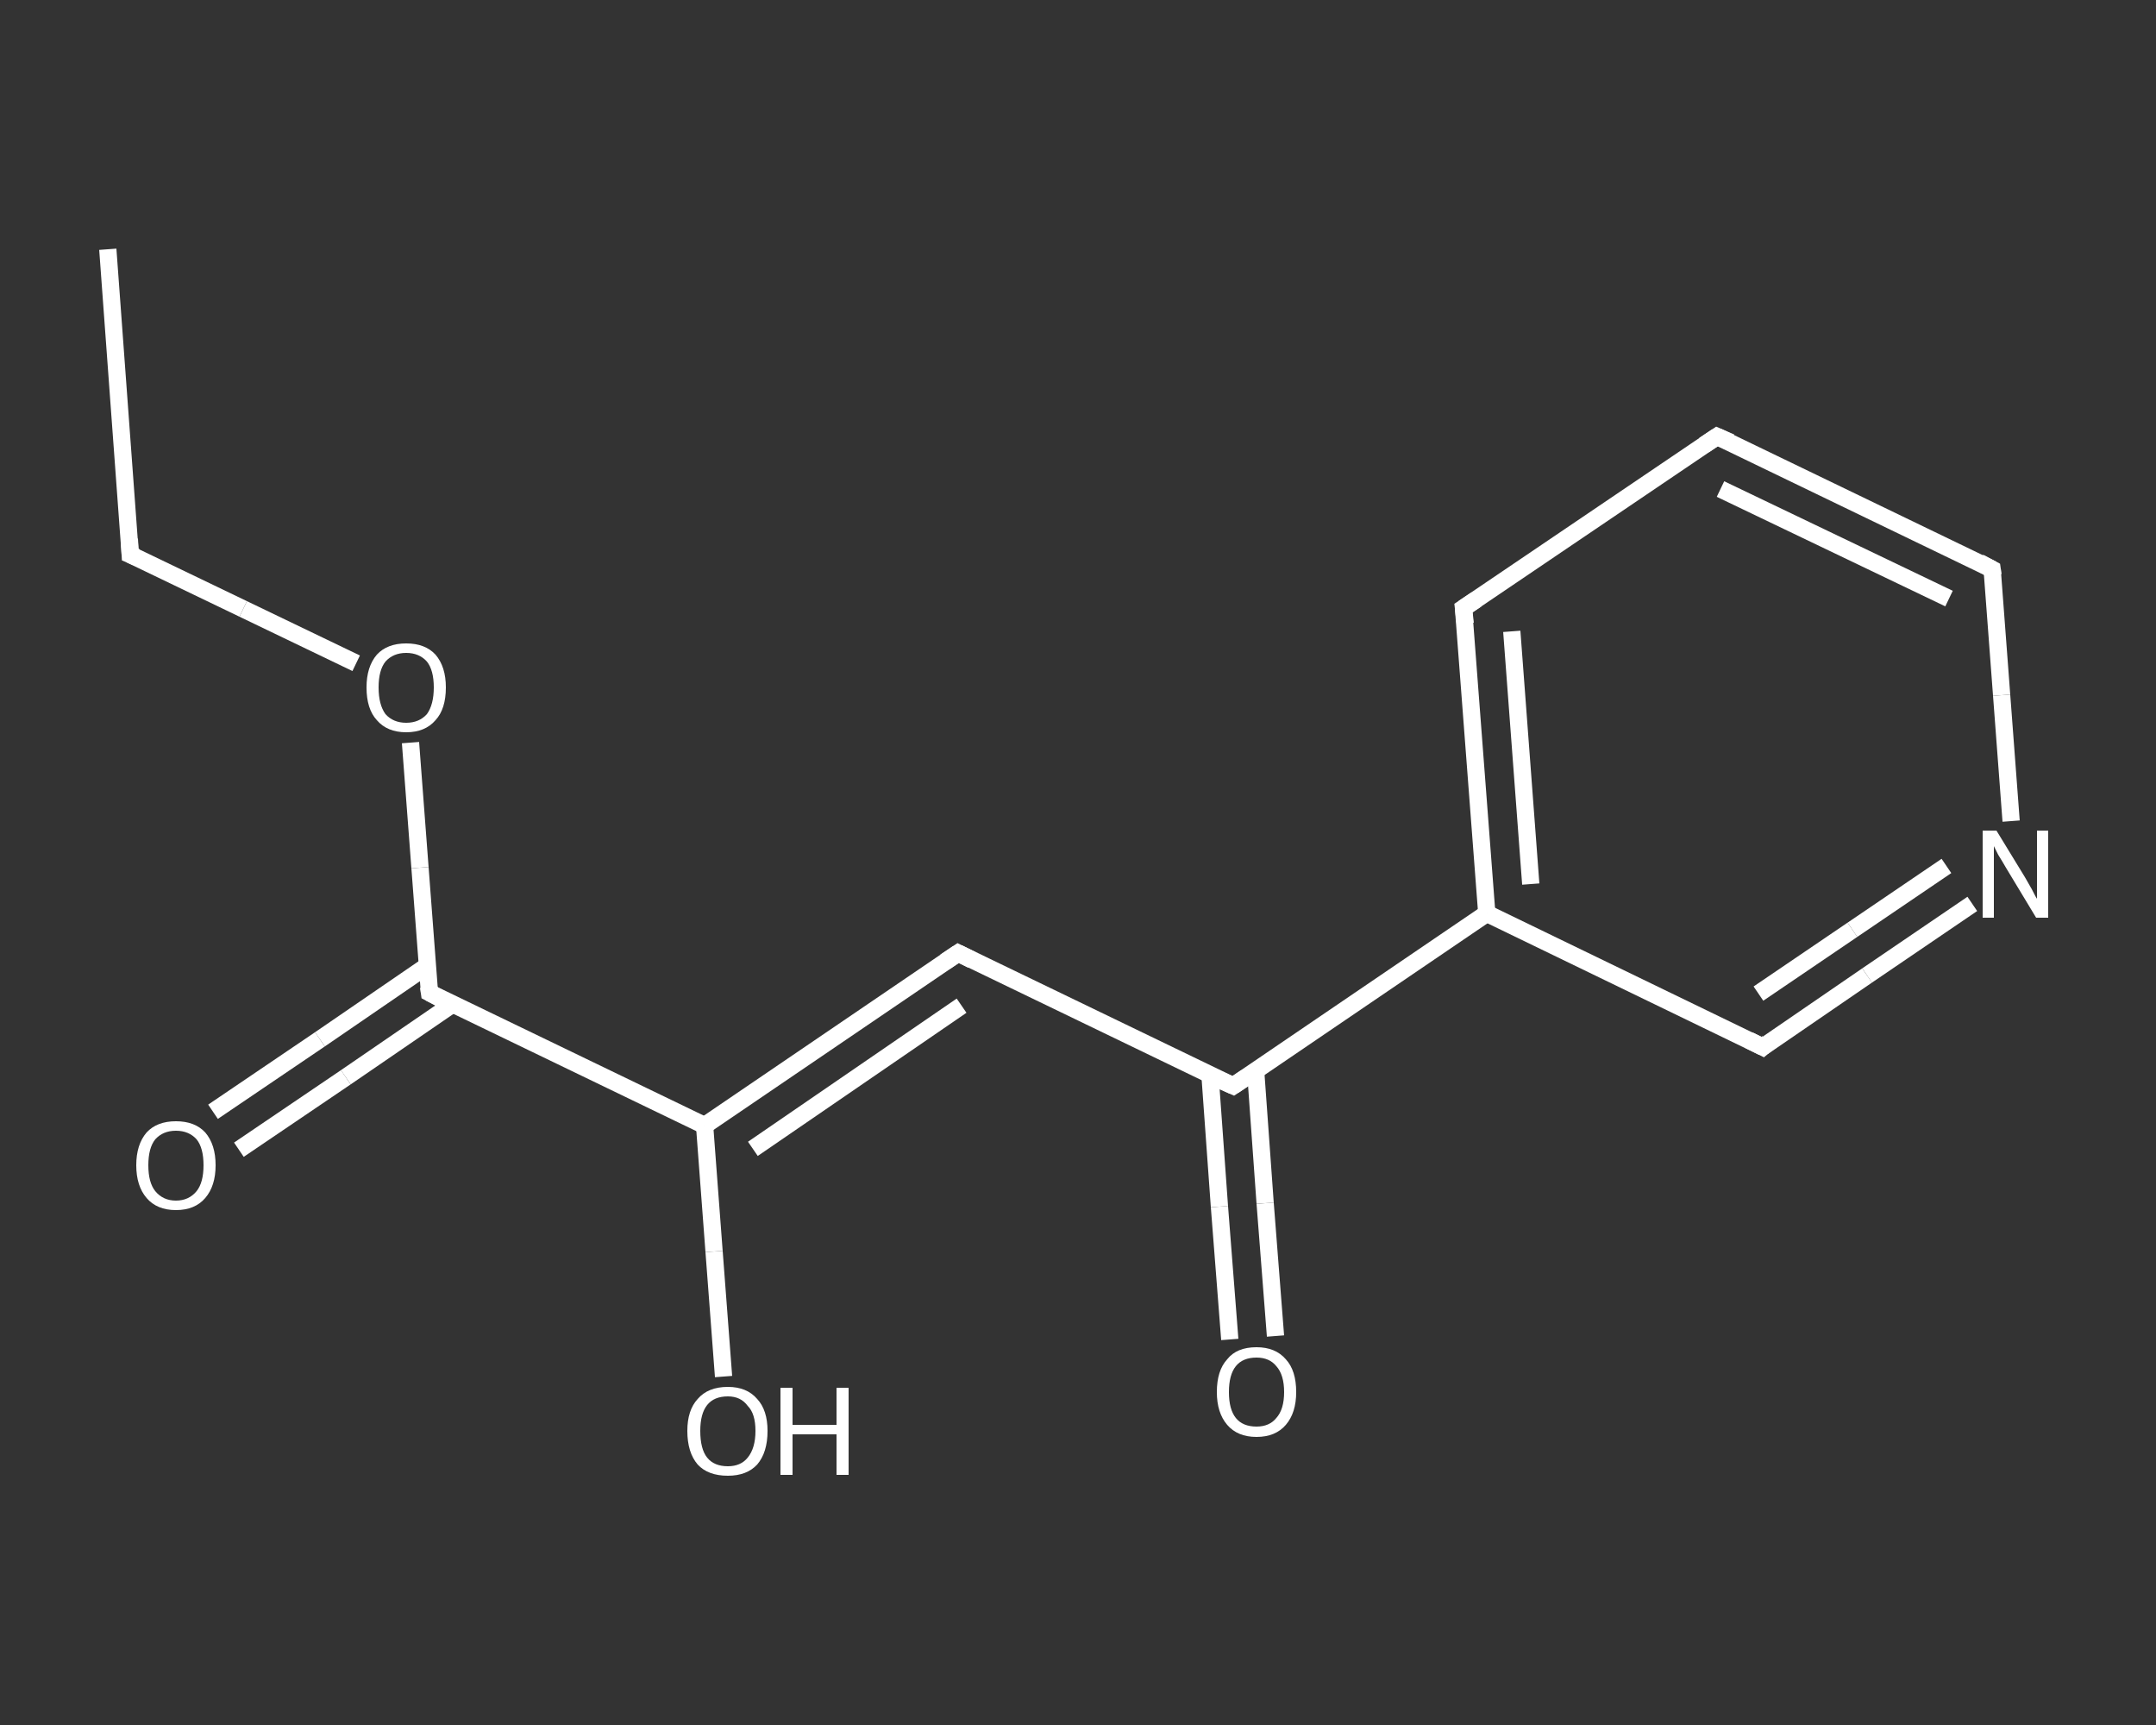 <?xml version='1.0' encoding='iso-8859-1'?>
<svg version='1.1' baseProfile='full'
              xmlns='http://www.w3.org/2000/svg'
                      xmlns:rdkit='http://www.rdkit.org/xml'
                      xmlns:xlink='http://www.w3.org/1999/xlink'
                  xml:space='preserve'
width='250px' height='200px' viewBox='0 0 250 200'>
<rect x="0" y="0" width="250" height="200" fill="#333333" stroke="none"/>
<!-- END OF HEADER -->
<rect style='opacity:1.0;fill:transparent;stroke:none' width='250.0' height='200.0' x='0.0' y='0.0'> </rect>
<path class='bond-0 atom-0 atom-1' d='M 12.5,28.9 L 15.1,64.3' style='fill:none;fill-rule:evenodd;stroke:#FFFFFF;stroke-width:2.0px;stroke-linecap:butt;stroke-linejoin:miter;stroke-opacity:1' />
<path class='bond-1 atom-1 atom-2' d='M 15.1,64.3 L 28.2,70.6' style='fill:none;fill-rule:evenodd;stroke:#FFFFFF;stroke-width:2.0px;stroke-linecap:butt;stroke-linejoin:miter;stroke-opacity:1' />
<path class='bond-1 atom-1 atom-2' d='M 28.2,70.6 L 41.3,76.9' style='fill:none;fill-rule:evenodd;stroke:#FFFFFF;stroke-width:2.0px;stroke-linecap:butt;stroke-linejoin:miter;stroke-opacity:1' />
<path class='bond-2 atom-2 atom-3' d='M 47.6,86.1 L 48.7,100.6' style='fill:none;fill-rule:evenodd;stroke:#FFFFFF;stroke-width:2.0px;stroke-linecap:butt;stroke-linejoin:miter;stroke-opacity:1' />
<path class='bond-2 atom-2 atom-3' d='M 48.7,100.6 L 49.8,115.1' style='fill:none;fill-rule:evenodd;stroke:#FFFFFF;stroke-width:2.0px;stroke-linecap:butt;stroke-linejoin:miter;stroke-opacity:1' />
<path class='bond-3 atom-3 atom-4' d='M 49.5,112.0 L 37.1,120.5' style='fill:none;fill-rule:evenodd;stroke:#FFFFFF;stroke-width:2.0px;stroke-linecap:butt;stroke-linejoin:miter;stroke-opacity:1' />
<path class='bond-3 atom-3 atom-4' d='M 37.1,120.5 L 24.7,128.9' style='fill:none;fill-rule:evenodd;stroke:#FFFFFF;stroke-width:2.0px;stroke-linecap:butt;stroke-linejoin:miter;stroke-opacity:1' />
<path class='bond-3 atom-3 atom-4' d='M 52.5,116.4 L 40.1,124.9' style='fill:none;fill-rule:evenodd;stroke:#FFFFFF;stroke-width:2.0px;stroke-linecap:butt;stroke-linejoin:miter;stroke-opacity:1' />
<path class='bond-3 atom-3 atom-4' d='M 40.1,124.9 L 27.7,133.3' style='fill:none;fill-rule:evenodd;stroke:#FFFFFF;stroke-width:2.0px;stroke-linecap:butt;stroke-linejoin:miter;stroke-opacity:1' />
<path class='bond-4 atom-3 atom-5' d='M 49.8,115.1 L 81.7,130.5' style='fill:none;fill-rule:evenodd;stroke:#FFFFFF;stroke-width:2.0px;stroke-linecap:butt;stroke-linejoin:miter;stroke-opacity:1' />
<path class='bond-5 atom-5 atom-6' d='M 81.7,130.5 L 82.8,145.1' style='fill:none;fill-rule:evenodd;stroke:#FFFFFF;stroke-width:2.0px;stroke-linecap:butt;stroke-linejoin:miter;stroke-opacity:1' />
<path class='bond-5 atom-5 atom-6' d='M 82.8,145.1 L 83.9,159.6' style='fill:none;fill-rule:evenodd;stroke:#FFFFFF;stroke-width:2.0px;stroke-linecap:butt;stroke-linejoin:miter;stroke-opacity:1' />
<path class='bond-6 atom-5 atom-7' d='M 81.7,130.5 L 111.1,110.5' style='fill:none;fill-rule:evenodd;stroke:#FFFFFF;stroke-width:2.0px;stroke-linecap:butt;stroke-linejoin:miter;stroke-opacity:1' />
<path class='bond-6 atom-5 atom-7' d='M 87.3,133.2 L 111.5,116.6' style='fill:none;fill-rule:evenodd;stroke:#FFFFFF;stroke-width:2.0px;stroke-linecap:butt;stroke-linejoin:miter;stroke-opacity:1' />
<path class='bond-7 atom-7 atom-8' d='M 111.1,110.5 L 143.0,125.9' style='fill:none;fill-rule:evenodd;stroke:#FFFFFF;stroke-width:2.0px;stroke-linecap:butt;stroke-linejoin:miter;stroke-opacity:1' />
<path class='bond-8 atom-8 atom-9' d='M 140.3,124.6 L 141.4,139.9' style='fill:none;fill-rule:evenodd;stroke:#FFFFFF;stroke-width:2.0px;stroke-linecap:butt;stroke-linejoin:miter;stroke-opacity:1' />
<path class='bond-8 atom-8 atom-9' d='M 141.4,139.9 L 142.6,155.3' style='fill:none;fill-rule:evenodd;stroke:#FFFFFF;stroke-width:2.0px;stroke-linecap:butt;stroke-linejoin:miter;stroke-opacity:1' />
<path class='bond-8 atom-8 atom-9' d='M 145.6,124.2 L 146.7,139.5' style='fill:none;fill-rule:evenodd;stroke:#FFFFFF;stroke-width:2.0px;stroke-linecap:butt;stroke-linejoin:miter;stroke-opacity:1' />
<path class='bond-8 atom-8 atom-9' d='M 146.7,139.5 L 147.9,154.9' style='fill:none;fill-rule:evenodd;stroke:#FFFFFF;stroke-width:2.0px;stroke-linecap:butt;stroke-linejoin:miter;stroke-opacity:1' />
<path class='bond-9 atom-8 atom-10' d='M 143.0,125.9 L 172.4,105.9' style='fill:none;fill-rule:evenodd;stroke:#FFFFFF;stroke-width:2.0px;stroke-linecap:butt;stroke-linejoin:miter;stroke-opacity:1' />
<path class='bond-10 atom-10 atom-11' d='M 172.4,105.9 L 169.7,70.5' style='fill:none;fill-rule:evenodd;stroke:#FFFFFF;stroke-width:2.0px;stroke-linecap:butt;stroke-linejoin:miter;stroke-opacity:1' />
<path class='bond-10 atom-10 atom-11' d='M 177.5,102.5 L 175.3,73.2' style='fill:none;fill-rule:evenodd;stroke:#FFFFFF;stroke-width:2.0px;stroke-linecap:butt;stroke-linejoin:miter;stroke-opacity:1' />
<path class='bond-11 atom-11 atom-12' d='M 169.7,70.5 L 199.1,50.6' style='fill:none;fill-rule:evenodd;stroke:#FFFFFF;stroke-width:2.0px;stroke-linecap:butt;stroke-linejoin:miter;stroke-opacity:1' />
<path class='bond-12 atom-12 atom-13' d='M 199.1,50.6 L 231.0,66.0' style='fill:none;fill-rule:evenodd;stroke:#FFFFFF;stroke-width:2.0px;stroke-linecap:butt;stroke-linejoin:miter;stroke-opacity:1' />
<path class='bond-12 atom-12 atom-13' d='M 199.5,56.7 L 226.0,69.4' style='fill:none;fill-rule:evenodd;stroke:#FFFFFF;stroke-width:2.0px;stroke-linecap:butt;stroke-linejoin:miter;stroke-opacity:1' />
<path class='bond-13 atom-13 atom-14' d='M 231.0,66.0 L 232.1,80.6' style='fill:none;fill-rule:evenodd;stroke:#FFFFFF;stroke-width:2.0px;stroke-linecap:butt;stroke-linejoin:miter;stroke-opacity:1' />
<path class='bond-13 atom-13 atom-14' d='M 232.1,80.6 L 233.2,95.2' style='fill:none;fill-rule:evenodd;stroke:#FFFFFF;stroke-width:2.0px;stroke-linecap:butt;stroke-linejoin:miter;stroke-opacity:1' />
<path class='bond-14 atom-14 atom-15' d='M 228.7,104.8 L 216.5,113.1' style='fill:none;fill-rule:evenodd;stroke:#FFFFFF;stroke-width:2.0px;stroke-linecap:butt;stroke-linejoin:miter;stroke-opacity:1' />
<path class='bond-14 atom-14 atom-15' d='M 216.5,113.1 L 204.4,121.4' style='fill:none;fill-rule:evenodd;stroke:#FFFFFF;stroke-width:2.0px;stroke-linecap:butt;stroke-linejoin:miter;stroke-opacity:1' />
<path class='bond-14 atom-14 atom-15' d='M 225.7,100.4 L 214.8,107.8' style='fill:none;fill-rule:evenodd;stroke:#FFFFFF;stroke-width:2.0px;stroke-linecap:butt;stroke-linejoin:miter;stroke-opacity:1' />
<path class='bond-14 atom-14 atom-15' d='M 214.8,107.8 L 203.9,115.2' style='fill:none;fill-rule:evenodd;stroke:#FFFFFF;stroke-width:2.0px;stroke-linecap:butt;stroke-linejoin:miter;stroke-opacity:1' />
<path class='bond-15 atom-15 atom-10' d='M 204.4,121.4 L 172.4,105.9' style='fill:none;fill-rule:evenodd;stroke:#FFFFFF;stroke-width:2.0px;stroke-linecap:butt;stroke-linejoin:miter;stroke-opacity:1' />
<path d='M 15.0,62.5 L 15.1,64.3 L 15.8,64.6' style='fill:none;stroke:#FFFFFF;stroke-width:2.0px;stroke-linecap:butt;stroke-linejoin:miter;stroke-opacity:1;' />
<path d='M 49.7,114.4 L 49.8,115.1 L 51.3,115.9' style='fill:none;stroke:#FFFFFF;stroke-width:2.0px;stroke-linecap:butt;stroke-linejoin:miter;stroke-opacity:1;' />
<path d='M 109.6,111.5 L 111.1,110.5 L 112.7,111.3' style='fill:none;stroke:#FFFFFF;stroke-width:2.0px;stroke-linecap:butt;stroke-linejoin:miter;stroke-opacity:1;' />
<path d='M 141.4,125.2 L 143.0,125.9 L 144.5,124.9' style='fill:none;stroke:#FFFFFF;stroke-width:2.0px;stroke-linecap:butt;stroke-linejoin:miter;stroke-opacity:1;' />
<path d='M 169.9,72.3 L 169.7,70.5 L 171.2,69.5' style='fill:none;stroke:#FFFFFF;stroke-width:2.0px;stroke-linecap:butt;stroke-linejoin:miter;stroke-opacity:1;' />
<path d='M 197.6,51.6 L 199.1,50.6 L 200.7,51.3' style='fill:none;stroke:#FFFFFF;stroke-width:2.0px;stroke-linecap:butt;stroke-linejoin:miter;stroke-opacity:1;' />
<path d='M 229.5,65.2 L 231.0,66.0 L 231.1,66.7' style='fill:none;stroke:#FFFFFF;stroke-width:2.0px;stroke-linecap:butt;stroke-linejoin:miter;stroke-opacity:1;' />
<path d='M 205.0,120.9 L 204.4,121.4 L 202.8,120.6' style='fill:none;stroke:#FFFFFF;stroke-width:2.0px;stroke-linecap:butt;stroke-linejoin:miter;stroke-opacity:1;' />
<path class='atom-2' d='M 42.5 79.7
Q 42.5 77.3, 43.7 75.9
Q 44.9 74.6, 47.1 74.6
Q 49.3 74.6, 50.5 75.9
Q 51.7 77.3, 51.7 79.7
Q 51.7 82.2, 50.5 83.5
Q 49.3 84.9, 47.1 84.9
Q 44.9 84.9, 43.7 83.5
Q 42.5 82.2, 42.5 79.7
M 47.1 83.8
Q 48.6 83.8, 49.5 82.8
Q 50.3 81.7, 50.3 79.7
Q 50.3 77.7, 49.5 76.7
Q 48.6 75.7, 47.1 75.7
Q 45.6 75.7, 44.7 76.7
Q 43.9 77.7, 43.9 79.7
Q 43.9 81.7, 44.7 82.8
Q 45.6 83.8, 47.1 83.8
' fill='#FFFFFF'/>
<path class='atom-4' d='M 15.8 135.1
Q 15.8 132.7, 17.0 131.3
Q 18.2 130.0, 20.4 130.0
Q 22.6 130.0, 23.8 131.3
Q 25.0 132.7, 25.0 135.1
Q 25.0 137.5, 23.8 138.9
Q 22.6 140.3, 20.4 140.3
Q 18.2 140.3, 17.0 138.9
Q 15.8 137.5, 15.8 135.1
M 20.4 139.2
Q 21.9 139.2, 22.8 138.1
Q 23.6 137.1, 23.6 135.1
Q 23.6 133.1, 22.8 132.1
Q 21.9 131.1, 20.4 131.1
Q 18.9 131.1, 18.0 132.1
Q 17.2 133.1, 17.2 135.1
Q 17.2 137.1, 18.0 138.1
Q 18.9 139.2, 20.4 139.2
' fill='#FFFFFF'/>
<path class='atom-6' d='M 79.7 165.9
Q 79.7 163.5, 80.9 162.2
Q 82.1 160.8, 84.4 160.8
Q 86.6 160.8, 87.8 162.2
Q 89.0 163.5, 89.0 165.9
Q 89.0 168.4, 87.8 169.8
Q 86.6 171.1, 84.4 171.1
Q 82.1 171.1, 80.9 169.8
Q 79.7 168.4, 79.7 165.9
M 84.4 170.0
Q 85.9 170.0, 86.7 169.0
Q 87.6 167.9, 87.6 165.9
Q 87.6 163.9, 86.7 163.0
Q 85.9 161.9, 84.4 161.9
Q 82.8 161.9, 82.0 162.9
Q 81.2 163.9, 81.2 165.9
Q 81.2 168.0, 82.0 169.0
Q 82.8 170.0, 84.4 170.0
' fill='#FFFFFF'/>
<path class='atom-6' d='M 90.5 160.9
L 91.9 160.9
L 91.9 165.2
L 97.0 165.2
L 97.0 160.9
L 98.4 160.9
L 98.4 171.0
L 97.0 171.0
L 97.0 166.3
L 91.9 166.3
L 91.9 171.0
L 90.5 171.0
L 90.5 160.9
' fill='#FFFFFF'/>
<path class='atom-9' d='M 141.1 161.4
Q 141.1 158.9, 142.3 157.6
Q 143.4 156.2, 145.7 156.2
Q 147.9 156.2, 149.1 157.6
Q 150.3 158.9, 150.3 161.4
Q 150.3 163.8, 149.1 165.2
Q 147.9 166.6, 145.7 166.6
Q 143.5 166.6, 142.3 165.2
Q 141.1 163.8, 141.1 161.4
M 145.7 165.4
Q 147.2 165.4, 148.0 164.4
Q 148.9 163.4, 148.9 161.4
Q 148.9 159.4, 148.0 158.4
Q 147.2 157.4, 145.7 157.4
Q 144.1 157.4, 143.3 158.4
Q 142.5 159.4, 142.5 161.4
Q 142.5 163.4, 143.3 164.4
Q 144.1 165.4, 145.7 165.4
' fill='#FFFFFF'/>
<path class='atom-14' d='M 231.5 96.3
L 234.8 101.7
Q 235.1 102.2, 235.6 103.1
Q 236.1 104.1, 236.2 104.2
L 236.2 96.3
L 237.5 96.3
L 237.5 106.4
L 236.1 106.4
L 232.6 100.6
Q 232.2 99.9, 231.7 99.1
Q 231.3 98.3, 231.2 98.1
L 231.2 106.4
L 229.9 106.4
L 229.9 96.3
L 231.5 96.3
' fill='#FFFFFF'/>
</svg>
